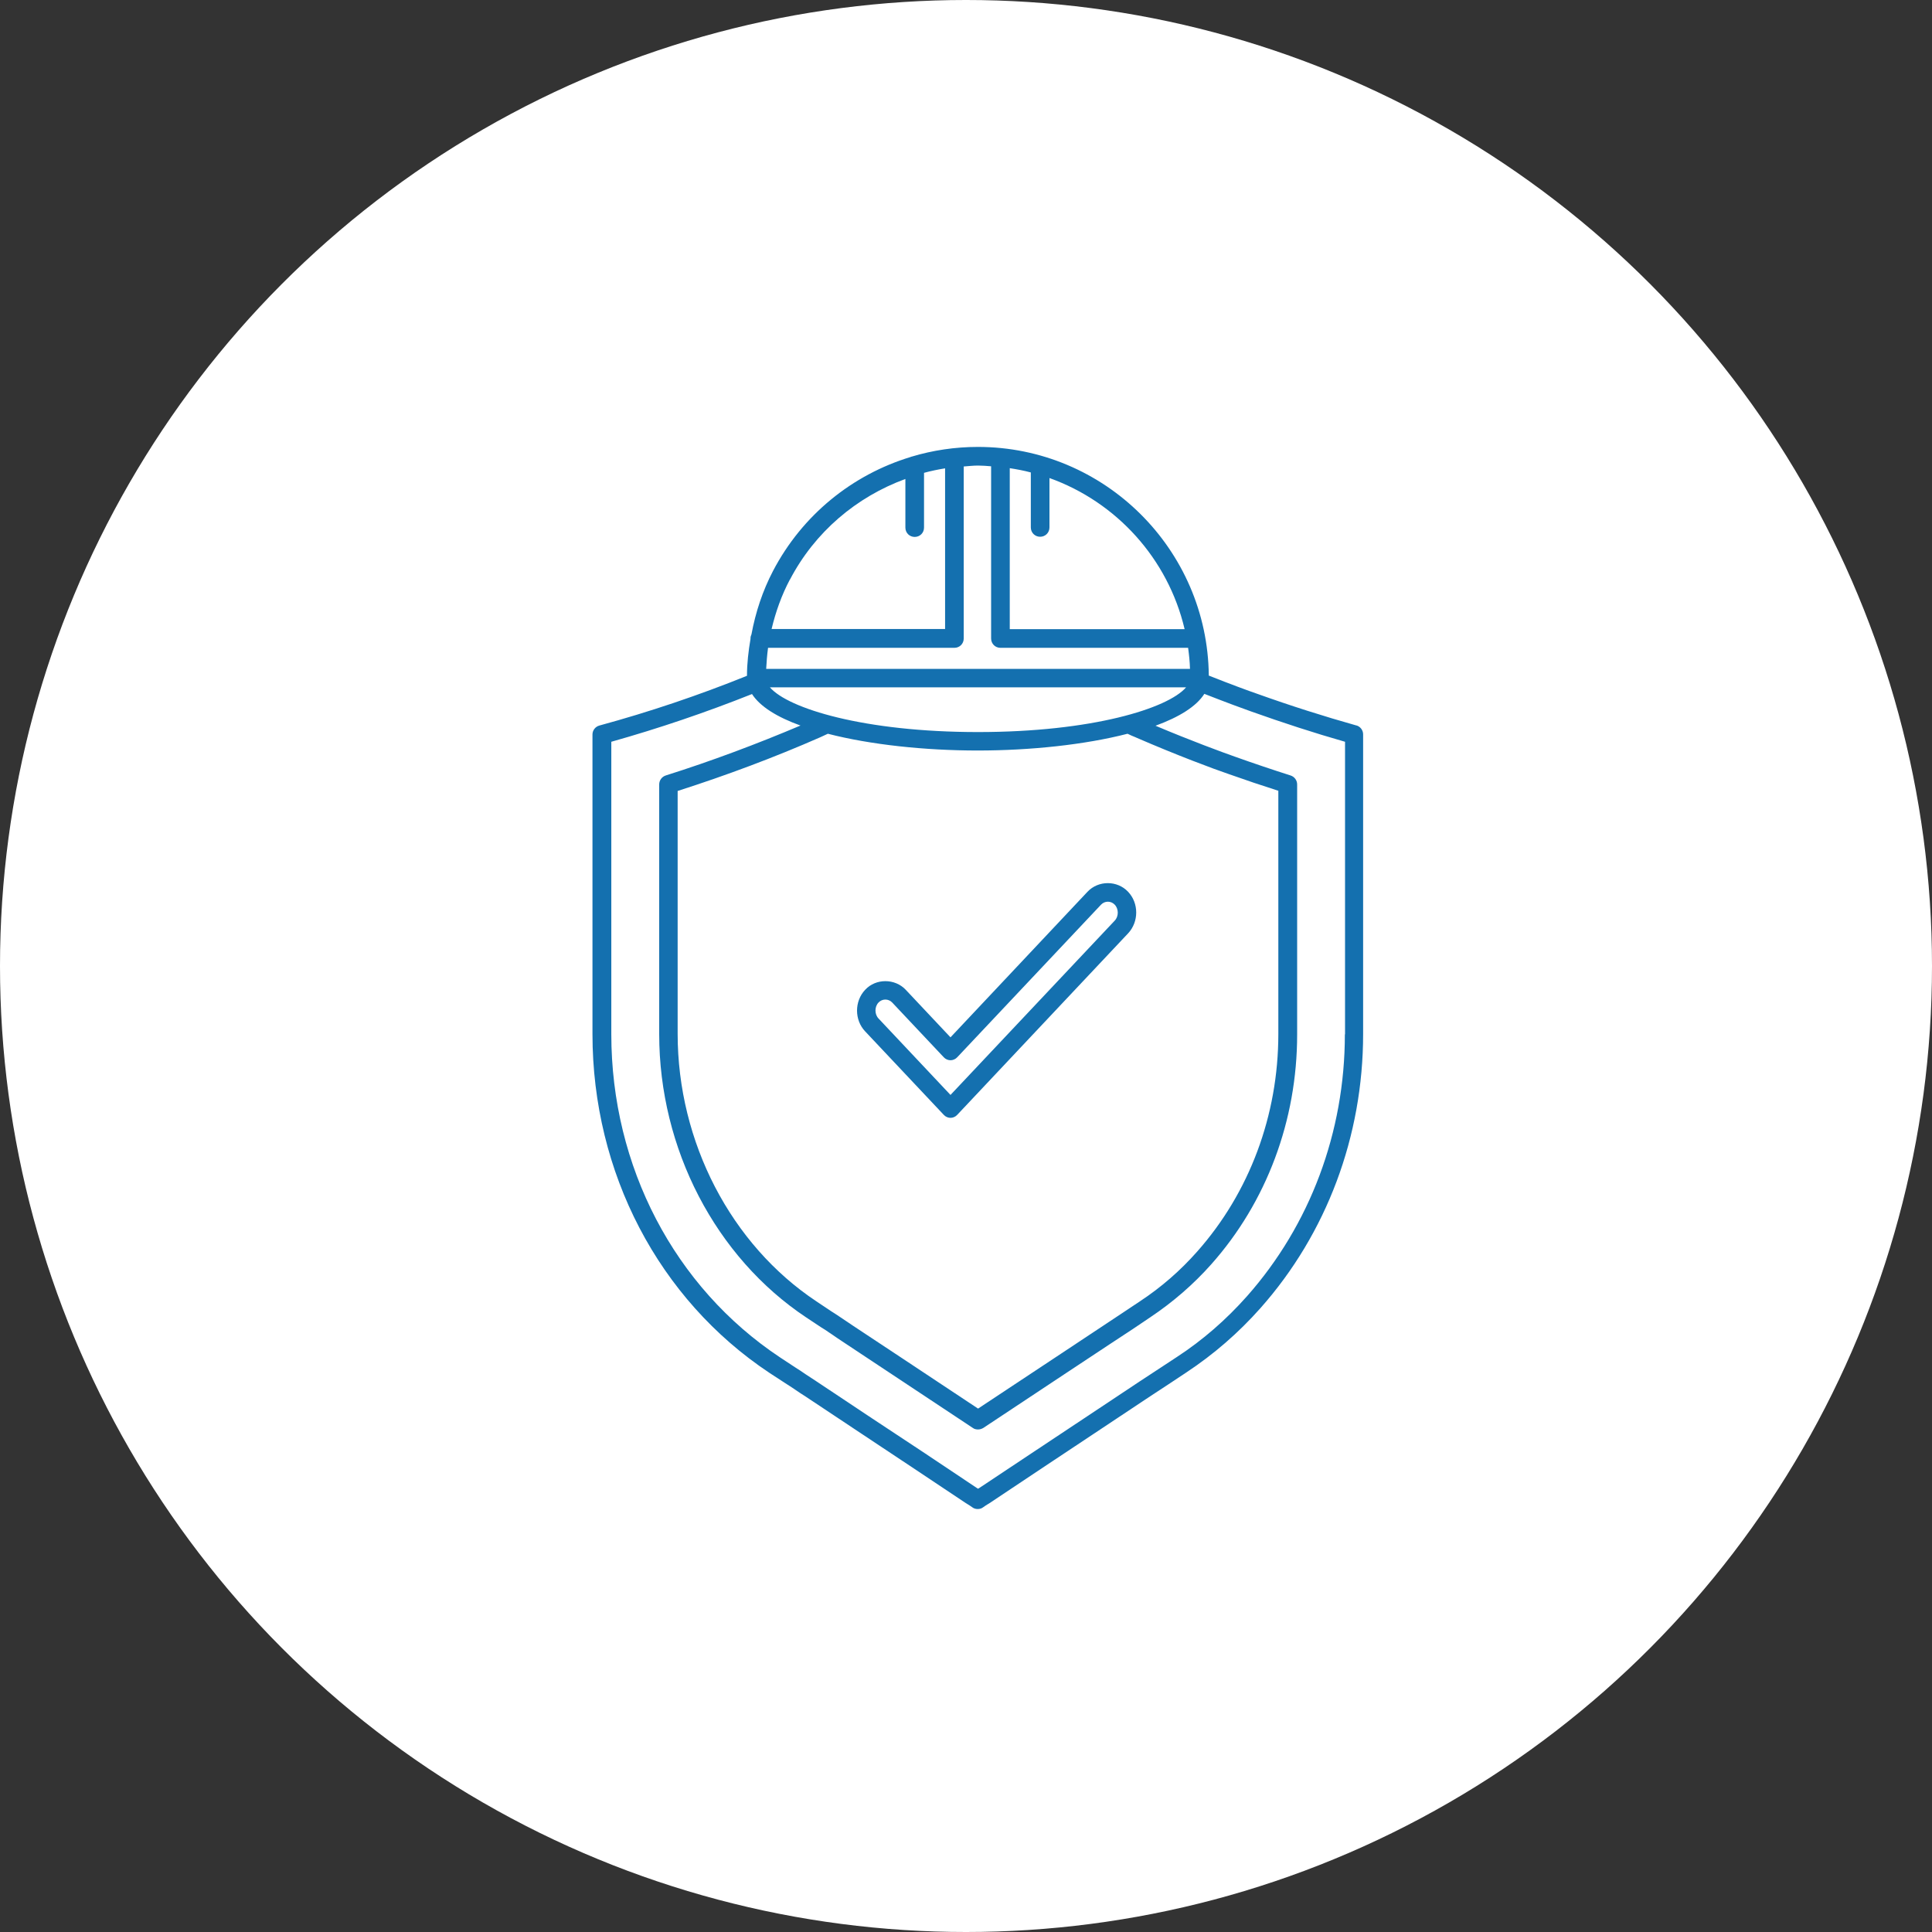 <svg width="80" height="80" viewBox="0 0 80 80" fill="none" xmlns="http://www.w3.org/2000/svg">
<rect x="0" y="0" width="80" height="80" fill="#333333" stroke="none"/>
<circle cx="40" cy="40" r="40" fill="white"/>
<g clip-path="url(#clip0_523_165)">
<path d="M56.174 30.043C54.831 29.665 53.442 29.225 52.045 28.724C51.706 28.608 50.972 28.338 50.054 27.975C50 22.743 45.732 18.506 40.492 18.506C39.551 18.506 38.625 18.645 37.753 18.907C37.737 18.907 37.722 18.915 37.706 18.923C35.291 19.656 33.223 21.323 32.011 23.638C31.579 24.464 31.286 25.351 31.116 26.269C31.093 26.316 31.077 26.37 31.077 26.431V26.455C30.992 26.956 30.931 27.466 30.931 27.983C28.948 28.785 26.887 29.48 24.819 30.043C24.649 30.089 24.533 30.244 24.533 30.413V42.815C24.533 48.557 27.273 53.797 31.857 56.845L32.497 57.262C32.644 57.354 32.783 57.447 32.922 57.54C33.069 57.64 33.215 57.74 33.354 57.825L35.677 59.369C37.112 60.325 38.555 61.275 39.991 62.239L40.091 62.301C40.145 62.332 40.199 62.371 40.253 62.409C40.323 62.463 40.4 62.486 40.485 62.486C40.57 62.486 40.647 62.463 40.716 62.409C40.77 62.371 40.824 62.332 40.878 62.301L40.979 62.239C42.414 61.275 43.857 60.325 45.292 59.369L47.615 57.825C47.87 57.655 48.125 57.493 48.379 57.324C48.634 57.154 48.881 56.992 49.136 56.822C50.255 56.081 51.281 55.194 52.192 54.167C54.931 51.08 56.444 47.052 56.444 42.815V30.406C56.444 30.236 56.328 30.082 56.158 30.035L56.174 30.043ZM47.037 30.537C48.704 31.262 50.278 31.849 50.872 32.05C51.567 32.297 52.254 32.528 52.933 32.744V42.815C52.933 46.188 51.736 49.383 49.576 51.821C48.881 52.608 48.086 53.303 47.206 53.882C46.975 54.036 46.72 54.206 46.442 54.391C46.219 54.538 41.951 57.37 40.5 58.327C39.103 57.401 35.314 54.885 35.306 54.885C35.152 54.785 35.036 54.707 34.905 54.615L34.766 54.522C34.643 54.437 34.519 54.36 34.411 54.291L33.809 53.889C30.267 51.536 28.06 47.291 28.06 42.807V32.752C30.082 32.104 32.065 31.363 33.964 30.529L34.064 30.483C34.133 30.452 34.211 30.413 34.28 30.383C36.047 30.838 38.301 31.077 40.485 31.077C42.669 31.077 44.922 30.838 46.689 30.383C46.797 30.437 46.905 30.483 47.021 30.529L47.037 30.537ZM40.5 30.313C35.77 30.313 32.629 29.333 31.88 28.461H49.113C48.364 29.333 45.223 30.313 40.492 30.313H40.5ZM49.051 26.053H41.812V19.386C42.105 19.432 42.399 19.486 42.684 19.563V21.84C42.684 22.056 42.854 22.226 43.07 22.226C43.286 22.226 43.456 22.056 43.456 21.84V19.795C46.234 20.79 48.364 23.136 49.051 26.046V26.053ZM41.04 19.316V26.439C41.04 26.655 41.21 26.825 41.426 26.825H49.197C49.236 27.111 49.267 27.396 49.275 27.697H31.726C31.741 27.404 31.764 27.118 31.803 26.825H39.52C39.736 26.825 39.906 26.655 39.906 26.439V19.316C40.107 19.301 40.3 19.278 40.5 19.278C40.678 19.278 40.855 19.293 41.04 19.308V19.316ZM32.706 24.008C33.74 22.025 35.468 20.574 37.49 19.833V21.847C37.49 22.064 37.66 22.233 37.876 22.233C38.092 22.233 38.262 22.064 38.262 21.847V19.579C38.548 19.501 38.841 19.44 39.134 19.393V26.046H31.95C32.119 25.336 32.366 24.641 32.706 24V24.008ZM55.688 42.831C55.688 46.882 54.245 50.725 51.636 53.673C50.772 54.646 49.799 55.495 48.734 56.189C48.48 56.359 48.225 56.521 47.97 56.691C47.716 56.861 47.469 57.023 47.206 57.192L44.883 58.736C43.448 59.693 42.005 60.642 40.562 61.607L40.5 61.645L40.438 61.607C39.003 60.642 37.56 59.685 36.117 58.736L33.786 57.185C33.639 57.092 33.501 56.999 33.362 56.907C33.215 56.806 33.069 56.706 32.929 56.621L32.297 56.205C27.929 53.303 25.313 48.302 25.313 42.823V30.715C27.288 30.159 29.241 29.495 31.139 28.739C31.471 29.256 32.181 29.696 33.146 30.043C31.34 30.807 29.472 31.509 27.566 32.111C27.404 32.165 27.296 32.312 27.296 32.482V42.823C27.296 47.561 29.627 52.053 33.385 54.553L34.002 54.962C34.118 55.032 34.226 55.101 34.334 55.178L34.473 55.271C34.596 55.356 34.728 55.448 34.882 55.548C34.882 55.548 39.111 58.35 40.284 59.129C40.346 59.176 40.423 59.191 40.5 59.191C40.577 59.191 40.647 59.168 40.716 59.129C41.889 58.35 46.628 55.209 46.898 55.039C47.152 54.869 47.399 54.7 47.631 54.545C48.565 53.92 49.413 53.187 50.154 52.354C52.446 49.776 53.712 46.396 53.712 42.838V32.482C53.712 32.312 53.604 32.165 53.442 32.111C52.693 31.872 51.914 31.61 51.135 31.332C50.61 31.147 49.306 30.668 47.847 30.051C48.819 29.696 49.537 29.256 49.869 28.731C50.756 29.078 51.466 29.341 51.798 29.457C53.118 29.927 54.422 30.352 55.695 30.715V42.831H55.688Z" fill="#1470AF"/>
<path d="M37.506 40.986C37.058 40.508 36.263 40.508 35.824 40.986C35.376 41.457 35.376 42.236 35.824 42.707L39.08 46.164C39.15 46.242 39.258 46.288 39.358 46.288C39.458 46.288 39.566 46.242 39.636 46.164L46.712 38.648C47.16 38.169 47.16 37.398 46.712 36.927C46.265 36.449 45.478 36.449 45.03 36.927L39.358 42.954L37.506 40.986ZM45.593 37.459C45.748 37.297 46.002 37.297 46.157 37.459C46.327 37.637 46.327 37.946 46.157 38.123L39.358 45.339L36.379 42.175C36.209 41.997 36.209 41.688 36.379 41.511C36.533 41.349 36.788 41.349 36.943 41.511L39.08 43.78C39.15 43.857 39.258 43.903 39.358 43.903C39.458 43.903 39.566 43.857 39.636 43.78L45.593 37.459Z" fill="#1470AF"/>
</g>
<defs>
<clipPath id="clip0_523_165">
<rect width="45" height="45" fill="white" transform="translate(18 18)"/>
</clipPath>
</defs>
</svg>
